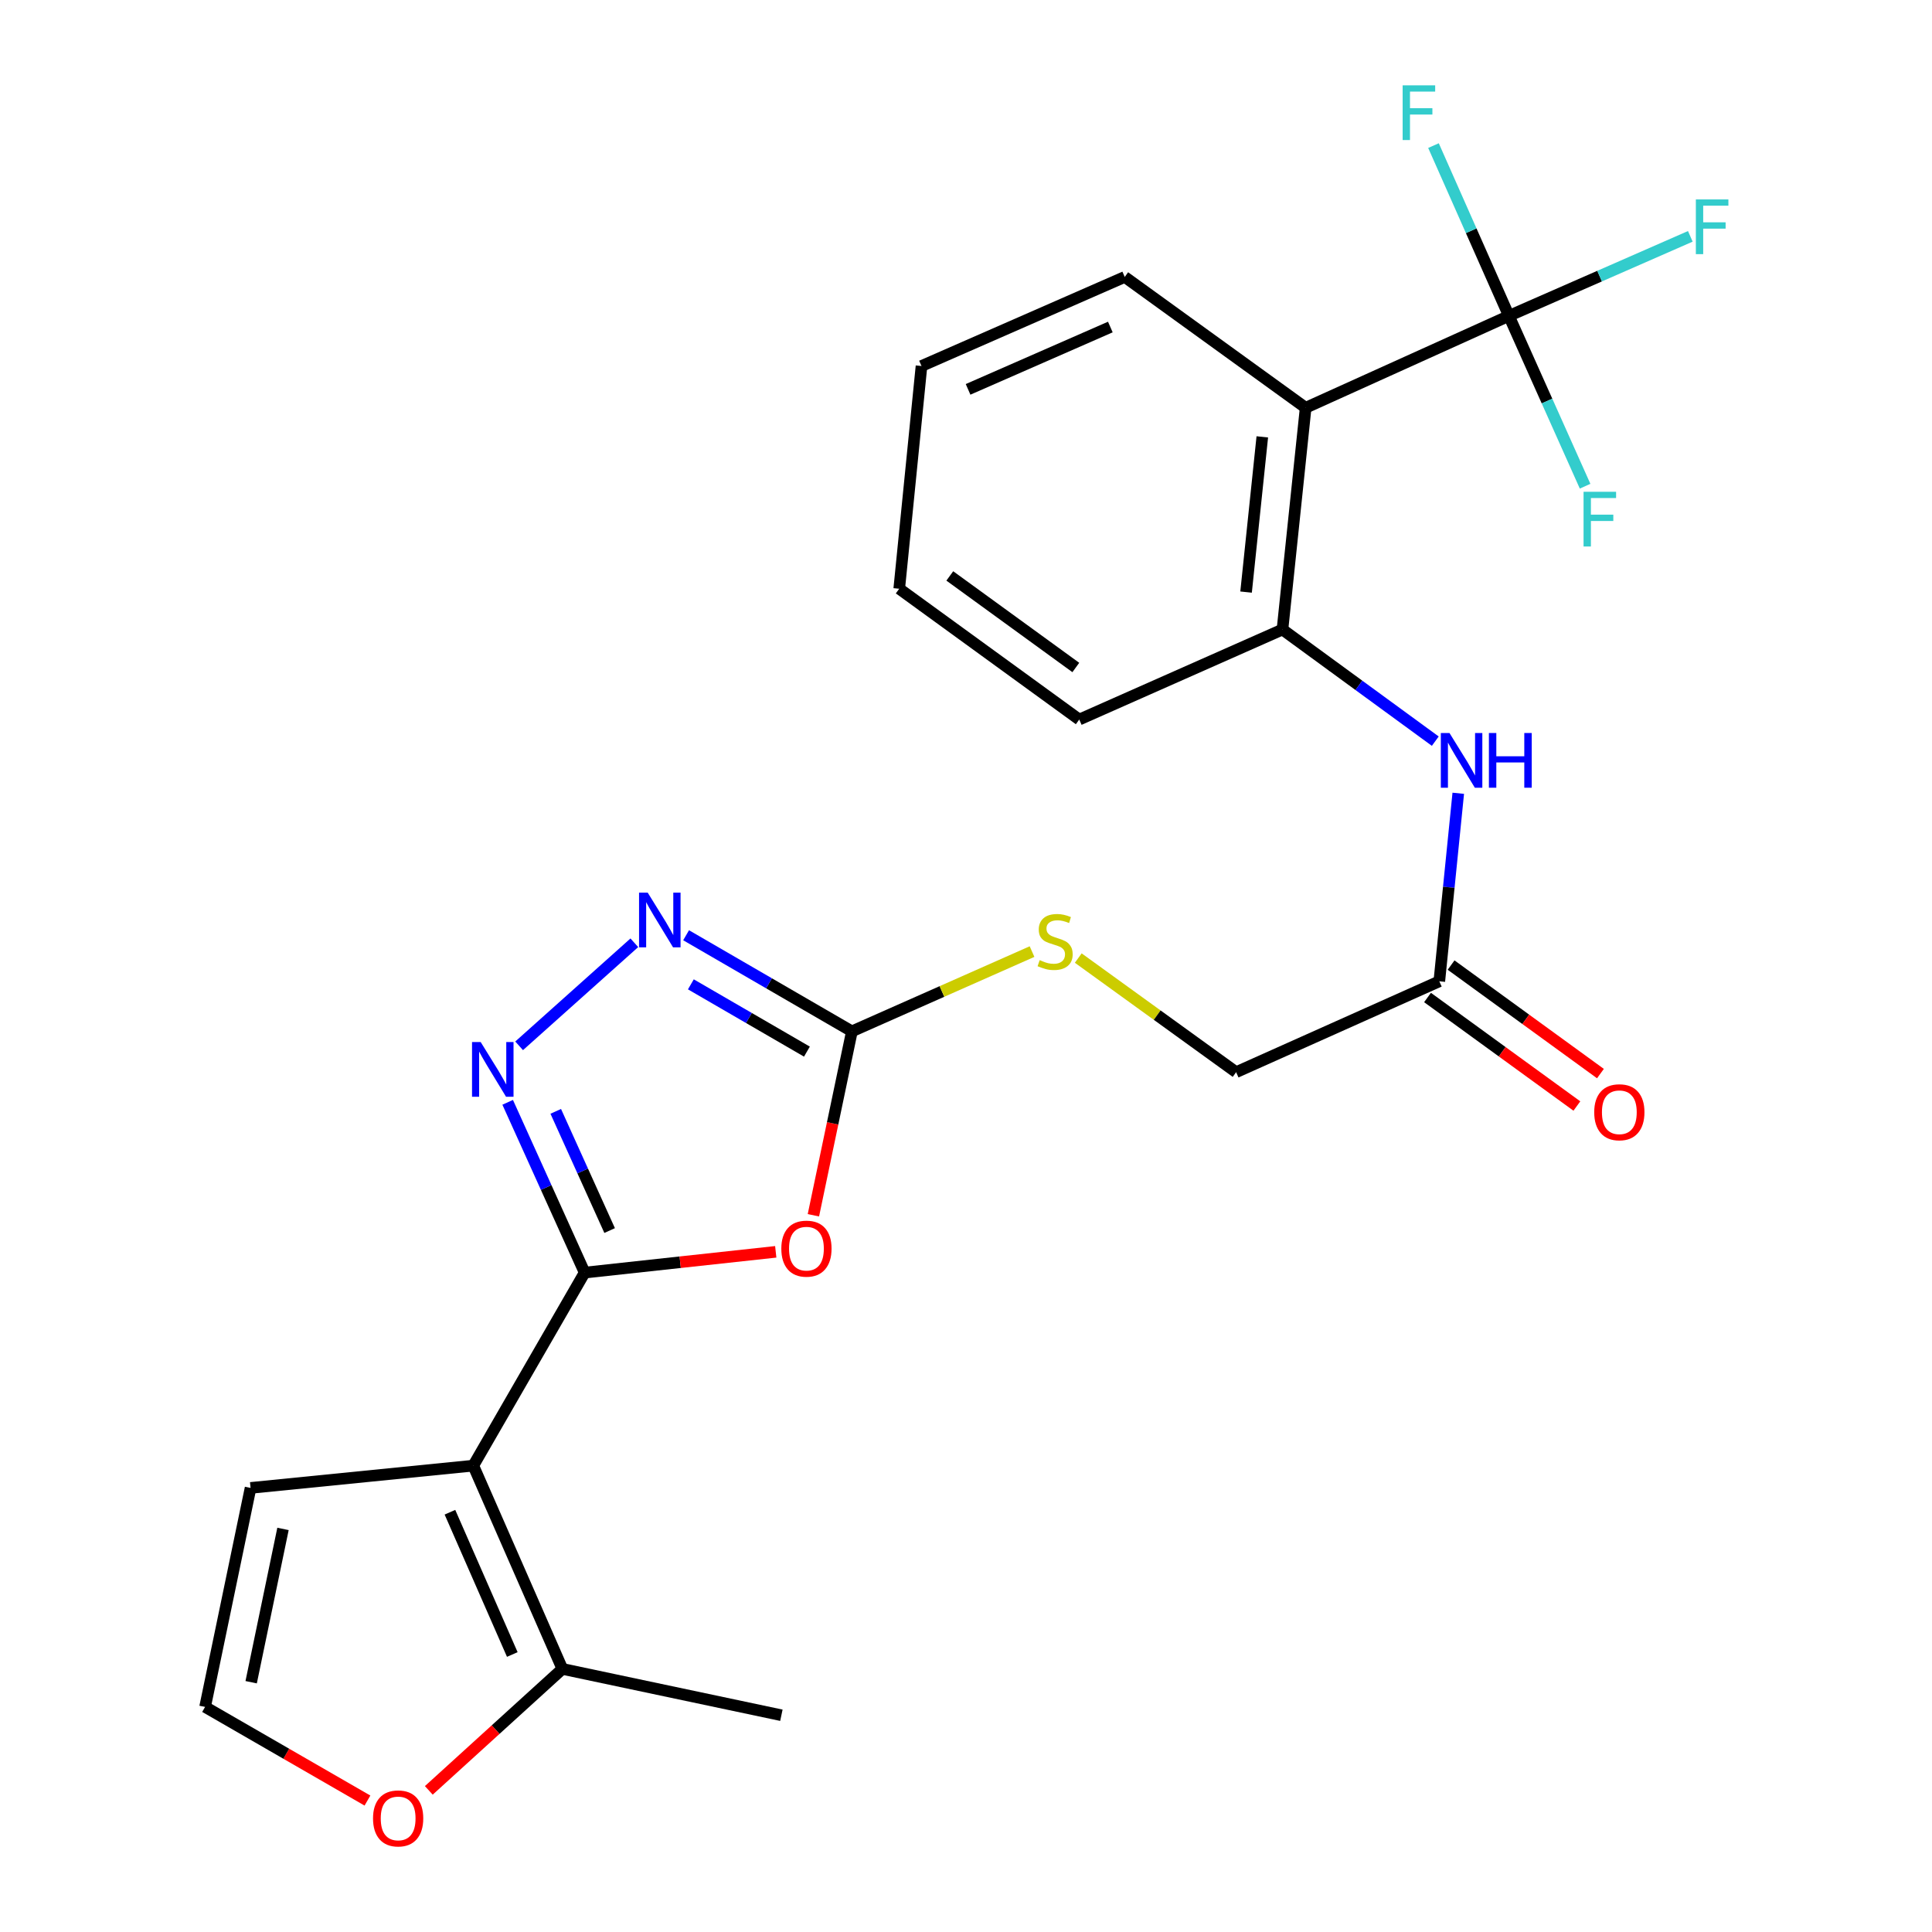 <?xml version='1.0' encoding='iso-8859-1'?>
<svg version='1.1' baseProfile='full'
              xmlns='http://www.w3.org/2000/svg'
                      xmlns:rdkit='http://www.rdkit.org/xml'
                      xmlns:xlink='http://www.w3.org/1999/xlink'
                  xml:space='preserve'
width='1000px' height='1000px' viewBox='0 0 1000 1000'>
<!-- END OF HEADER -->
<rect style='opacity:1.0;fill:#FFFFFF;stroke:none' width='1000' height='1000' x='0' y='0'> </rect>
<path class='bond-0' d='M 302.616,658.7 L 244.975,758.614' style='fill:none;fill-rule:evenodd;stroke:#000000;stroke-width:6px;stroke-linecap:butt;stroke-linejoin:miter;stroke-opacity:1' />
<path class='bond-1' d='M 302.616,658.7 L 352.071,653.322' style='fill:none;fill-rule:evenodd;stroke:#000000;stroke-width:6px;stroke-linecap:butt;stroke-linejoin:miter;stroke-opacity:1' />
<path class='bond-1' d='M 352.071,653.322 L 401.526,647.943' style='fill:none;fill-rule:evenodd;stroke:#FF0000;stroke-width:6px;stroke-linecap:butt;stroke-linejoin:miter;stroke-opacity:1' />
<path class='bond-2' d='M 302.616,658.7 L 282.692,614.632' style='fill:none;fill-rule:evenodd;stroke:#000000;stroke-width:6px;stroke-linecap:butt;stroke-linejoin:miter;stroke-opacity:1' />
<path class='bond-2' d='M 282.692,614.632 L 262.769,570.563' style='fill:none;fill-rule:evenodd;stroke:#0000FF;stroke-width:6px;stroke-linecap:butt;stroke-linejoin:miter;stroke-opacity:1' />
<path class='bond-2' d='M 315.547,636.931 L 301.6,606.083' style='fill:none;fill-rule:evenodd;stroke:#000000;stroke-width:6px;stroke-linecap:butt;stroke-linejoin:miter;stroke-opacity:1' />
<path class='bond-2' d='M 301.6,606.083 L 287.654,575.235' style='fill:none;fill-rule:evenodd;stroke:#0000FF;stroke-width:6px;stroke-linecap:butt;stroke-linejoin:miter;stroke-opacity:1' />
<path class='bond-7' d='M 244.975,758.614 L 291.088,863.82' style='fill:none;fill-rule:evenodd;stroke:#000000;stroke-width:6px;stroke-linecap:butt;stroke-linejoin:miter;stroke-opacity:1' />
<path class='bond-7' d='M 232.887,782.725 L 265.165,856.369' style='fill:none;fill-rule:evenodd;stroke:#000000;stroke-width:6px;stroke-linecap:butt;stroke-linejoin:miter;stroke-opacity:1' />
<path class='bond-11' d='M 244.975,758.614 L 129.694,770.142' style='fill:none;fill-rule:evenodd;stroke:#000000;stroke-width:6px;stroke-linecap:butt;stroke-linejoin:miter;stroke-opacity:1' />
<path class='bond-3' d='M 421.012,629.025 L 430.977,581.426' style='fill:none;fill-rule:evenodd;stroke:#FF0000;stroke-width:6px;stroke-linecap:butt;stroke-linejoin:miter;stroke-opacity:1' />
<path class='bond-3' d='M 430.977,581.426 L 440.942,533.827' style='fill:none;fill-rule:evenodd;stroke:#000000;stroke-width:6px;stroke-linecap:butt;stroke-linejoin:miter;stroke-opacity:1' />
<path class='bond-4' d='M 268.702,541.316 L 328.329,487.979' style='fill:none;fill-rule:evenodd;stroke:#0000FF;stroke-width:6px;stroke-linecap:butt;stroke-linejoin:miter;stroke-opacity:1' />
<path class='bond-14' d='M 440.942,533.827 L 487.561,513.182' style='fill:none;fill-rule:evenodd;stroke:#000000;stroke-width:6px;stroke-linecap:butt;stroke-linejoin:miter;stroke-opacity:1' />
<path class='bond-14' d='M 487.561,513.182 L 534.18,492.537' style='fill:none;fill-rule:evenodd;stroke:#CCCC00;stroke-width:6px;stroke-linecap:butt;stroke-linejoin:miter;stroke-opacity:1' />
<path class='bond-25' d='M 440.942,533.827 L 398.033,508.953' style='fill:none;fill-rule:evenodd;stroke:#000000;stroke-width:6px;stroke-linecap:butt;stroke-linejoin:miter;stroke-opacity:1' />
<path class='bond-25' d='M 398.033,508.953 L 355.125,484.079' style='fill:none;fill-rule:evenodd;stroke:#0000FF;stroke-width:6px;stroke-linecap:butt;stroke-linejoin:miter;stroke-opacity:1' />
<path class='bond-25' d='M 417.662,544.317 L 387.626,526.905' style='fill:none;fill-rule:evenodd;stroke:#000000;stroke-width:6px;stroke-linecap:butt;stroke-linejoin:miter;stroke-opacity:1' />
<path class='bond-25' d='M 387.626,526.905 L 357.59,509.493' style='fill:none;fill-rule:evenodd;stroke:#0000FF;stroke-width:6px;stroke-linecap:butt;stroke-linejoin:miter;stroke-opacity:1' />
<path class='bond-5' d='M 781.01,163.498 L 675.804,211.063' style='fill:none;fill-rule:evenodd;stroke:#000000;stroke-width:6px;stroke-linecap:butt;stroke-linejoin:miter;stroke-opacity:1' />
<path class='bond-16' d='M 781.01,163.498 L 761.49,119.43' style='fill:none;fill-rule:evenodd;stroke:#000000;stroke-width:6px;stroke-linecap:butt;stroke-linejoin:miter;stroke-opacity:1' />
<path class='bond-16' d='M 761.49,119.43 L 741.97,75.363' style='fill:none;fill-rule:evenodd;stroke:#33CCCC;stroke-width:6px;stroke-linecap:butt;stroke-linejoin:miter;stroke-opacity:1' />
<path class='bond-17' d='M 781.01,163.498 L 827.955,142.917' style='fill:none;fill-rule:evenodd;stroke:#000000;stroke-width:6px;stroke-linecap:butt;stroke-linejoin:miter;stroke-opacity:1' />
<path class='bond-17' d='M 827.955,142.917 L 874.901,122.336' style='fill:none;fill-rule:evenodd;stroke:#33CCCC;stroke-width:6px;stroke-linecap:butt;stroke-linejoin:miter;stroke-opacity:1' />
<path class='bond-18' d='M 781.01,163.498 L 800.727,207.58' style='fill:none;fill-rule:evenodd;stroke:#000000;stroke-width:6px;stroke-linecap:butt;stroke-linejoin:miter;stroke-opacity:1' />
<path class='bond-18' d='M 800.727,207.58 L 820.445,251.662' style='fill:none;fill-rule:evenodd;stroke:#33CCCC;stroke-width:6px;stroke-linecap:butt;stroke-linejoin:miter;stroke-opacity:1' />
<path class='bond-6' d='M 675.804,211.063 L 663.803,325.837' style='fill:none;fill-rule:evenodd;stroke:#000000;stroke-width:6px;stroke-linecap:butt;stroke-linejoin:miter;stroke-opacity:1' />
<path class='bond-6' d='M 653.366,226.121 L 644.965,306.463' style='fill:none;fill-rule:evenodd;stroke:#000000;stroke-width:6px;stroke-linecap:butt;stroke-linejoin:miter;stroke-opacity:1' />
<path class='bond-20' d='M 675.804,211.063 L 582.161,143.347' style='fill:none;fill-rule:evenodd;stroke:#000000;stroke-width:6px;stroke-linecap:butt;stroke-linejoin:miter;stroke-opacity:1' />
<path class='bond-12' d='M 291.088,863.82 L 256.52,895.256' style='fill:none;fill-rule:evenodd;stroke:#000000;stroke-width:6px;stroke-linecap:butt;stroke-linejoin:miter;stroke-opacity:1' />
<path class='bond-12' d='M 256.52,895.256 L 221.952,926.693' style='fill:none;fill-rule:evenodd;stroke:#FF0000;stroke-width:6px;stroke-linecap:butt;stroke-linejoin:miter;stroke-opacity:1' />
<path class='bond-21' d='M 291.088,863.82 L 404.444,887.81' style='fill:none;fill-rule:evenodd;stroke:#000000;stroke-width:6px;stroke-linecap:butt;stroke-linejoin:miter;stroke-opacity:1' />
<path class='bond-8' d='M 663.803,325.837 L 703.353,354.729' style='fill:none;fill-rule:evenodd;stroke:#000000;stroke-width:6px;stroke-linecap:butt;stroke-linejoin:miter;stroke-opacity:1' />
<path class='bond-8' d='M 703.353,354.729 L 742.902,383.622' style='fill:none;fill-rule:evenodd;stroke:#0000FF;stroke-width:6px;stroke-linecap:butt;stroke-linejoin:miter;stroke-opacity:1' />
<path class='bond-22' d='M 663.803,325.837 L 558.621,372.434' style='fill:none;fill-rule:evenodd;stroke:#000000;stroke-width:6px;stroke-linecap:butt;stroke-linejoin:miter;stroke-opacity:1' />
<path class='bond-9' d='M 754.795,410.598 L 749.89,459.255' style='fill:none;fill-rule:evenodd;stroke:#0000FF;stroke-width:6px;stroke-linecap:butt;stroke-linejoin:miter;stroke-opacity:1' />
<path class='bond-9' d='M 749.89,459.255 L 744.984,507.912' style='fill:none;fill-rule:evenodd;stroke:#000000;stroke-width:6px;stroke-linecap:butt;stroke-linejoin:miter;stroke-opacity:1' />
<path class='bond-10' d='M 744.984,507.912 L 639.813,554.959' style='fill:none;fill-rule:evenodd;stroke:#000000;stroke-width:6px;stroke-linecap:butt;stroke-linejoin:miter;stroke-opacity:1' />
<path class='bond-15' d='M 738.886,516.306 L 777.537,544.389' style='fill:none;fill-rule:evenodd;stroke:#000000;stroke-width:6px;stroke-linecap:butt;stroke-linejoin:miter;stroke-opacity:1' />
<path class='bond-15' d='M 777.537,544.389 L 816.188,572.473' style='fill:none;fill-rule:evenodd;stroke:#FF0000;stroke-width:6px;stroke-linecap:butt;stroke-linejoin:miter;stroke-opacity:1' />
<path class='bond-15' d='M 751.083,499.519 L 789.734,527.602' style='fill:none;fill-rule:evenodd;stroke:#000000;stroke-width:6px;stroke-linecap:butt;stroke-linejoin:miter;stroke-opacity:1' />
<path class='bond-15' d='M 789.734,527.602 L 828.385,555.685' style='fill:none;fill-rule:evenodd;stroke:#FF0000;stroke-width:6px;stroke-linecap:butt;stroke-linejoin:miter;stroke-opacity:1' />
<path class='bond-13' d='M 129.694,770.142 L 106.153,883.499' style='fill:none;fill-rule:evenodd;stroke:#000000;stroke-width:6px;stroke-linecap:butt;stroke-linejoin:miter;stroke-opacity:1' />
<path class='bond-13' d='M 146.48,791.365 L 130.002,870.714' style='fill:none;fill-rule:evenodd;stroke:#000000;stroke-width:6px;stroke-linecap:butt;stroke-linejoin:miter;stroke-opacity:1' />
<path class='bond-26' d='M 190.195,931.967 L 148.174,907.733' style='fill:none;fill-rule:evenodd;stroke:#FF0000;stroke-width:6px;stroke-linecap:butt;stroke-linejoin:miter;stroke-opacity:1' />
<path class='bond-26' d='M 148.174,907.733 L 106.153,883.499' style='fill:none;fill-rule:evenodd;stroke:#000000;stroke-width:6px;stroke-linecap:butt;stroke-linejoin:miter;stroke-opacity:1' />
<path class='bond-19' d='M 558.105,495.895 L 598.959,525.427' style='fill:none;fill-rule:evenodd;stroke:#CCCC00;stroke-width:6px;stroke-linecap:butt;stroke-linejoin:miter;stroke-opacity:1' />
<path class='bond-19' d='M 598.959,525.427 L 639.813,554.959' style='fill:none;fill-rule:evenodd;stroke:#000000;stroke-width:6px;stroke-linecap:butt;stroke-linejoin:miter;stroke-opacity:1' />
<path class='bond-27' d='M 582.161,143.347 L 476.967,189.448' style='fill:none;fill-rule:evenodd;stroke:#000000;stroke-width:6px;stroke-linecap:butt;stroke-linejoin:miter;stroke-opacity:1' />
<path class='bond-27' d='M 574.711,169.268 L 501.075,201.538' style='fill:none;fill-rule:evenodd;stroke:#000000;stroke-width:6px;stroke-linecap:butt;stroke-linejoin:miter;stroke-opacity:1' />
<path class='bond-24' d='M 558.621,372.434 L 465.439,304.729' style='fill:none;fill-rule:evenodd;stroke:#000000;stroke-width:6px;stroke-linecap:butt;stroke-linejoin:miter;stroke-opacity:1' />
<path class='bond-24' d='M 556.841,345.491 L 491.614,298.098' style='fill:none;fill-rule:evenodd;stroke:#000000;stroke-width:6px;stroke-linecap:butt;stroke-linejoin:miter;stroke-opacity:1' />
<path class='bond-23' d='M 476.967,189.448 L 465.439,304.729' style='fill:none;fill-rule:evenodd;stroke:#000000;stroke-width:6px;stroke-linecap:butt;stroke-linejoin:miter;stroke-opacity:1' />
<path  class='atom-2' d='M 404.413 646.295
Q 404.413 639.495, 407.773 635.695
Q 411.133 631.895, 417.413 631.895
Q 423.693 631.895, 427.053 635.695
Q 430.413 639.495, 430.413 646.295
Q 430.413 653.175, 427.013 657.095
Q 423.613 660.975, 417.413 660.975
Q 411.173 660.975, 407.773 657.095
Q 404.413 653.215, 404.413 646.295
M 417.413 657.775
Q 421.733 657.775, 424.053 654.895
Q 426.413 651.975, 426.413 646.295
Q 426.413 640.735, 424.053 637.935
Q 421.733 635.095, 417.413 635.095
Q 413.093 635.095, 410.733 637.895
Q 408.413 640.695, 408.413 646.295
Q 408.413 652.015, 410.733 654.895
Q 413.093 657.775, 417.413 657.775
' fill='#FF0000'/>
<path  class='atom-3' d='M 248.802 539.358
L 258.082 554.358
Q 259.002 555.838, 260.482 558.518
Q 261.962 561.198, 262.042 561.358
L 262.042 539.358
L 265.802 539.358
L 265.802 567.678
L 261.922 567.678
L 251.962 551.278
Q 250.802 549.358, 249.562 547.158
Q 248.362 544.958, 248.002 544.278
L 248.002 567.678
L 244.322 567.678
L 244.322 539.358
L 248.802 539.358
' fill='#0000FF'/>
<path  class='atom-5' d='M 335.252 462.027
L 344.532 477.027
Q 345.452 478.507, 346.932 481.187
Q 348.412 483.867, 348.492 484.027
L 348.492 462.027
L 352.252 462.027
L 352.252 490.347
L 348.372 490.347
L 338.412 473.947
Q 337.252 472.027, 336.012 469.827
Q 334.812 467.627, 334.452 466.947
L 334.452 490.347
L 330.772 490.347
L 330.772 462.027
L 335.252 462.027
' fill='#0000FF'/>
<path  class='atom-10' d='M 750.252 379.405
L 759.532 394.405
Q 760.452 395.885, 761.932 398.565
Q 763.412 401.245, 763.492 401.405
L 763.492 379.405
L 767.252 379.405
L 767.252 407.725
L 763.372 407.725
L 753.412 391.325
Q 752.252 389.405, 751.012 387.205
Q 749.812 385.005, 749.452 384.325
L 749.452 407.725
L 745.772 407.725
L 745.772 379.405
L 750.252 379.405
' fill='#0000FF'/>
<path  class='atom-10' d='M 770.652 379.405
L 774.492 379.405
L 774.492 391.445
L 788.972 391.445
L 788.972 379.405
L 792.812 379.405
L 792.812 407.725
L 788.972 407.725
L 788.972 394.645
L 774.492 394.645
L 774.492 407.725
L 770.652 407.725
L 770.652 379.405
' fill='#0000FF'/>
<path  class='atom-13' d='M 193.079 941.208
Q 193.079 934.408, 196.439 930.608
Q 199.799 926.808, 206.079 926.808
Q 212.359 926.808, 215.719 930.608
Q 219.079 934.408, 219.079 941.208
Q 219.079 948.088, 215.679 952.008
Q 212.279 955.888, 206.079 955.888
Q 199.839 955.888, 196.439 952.008
Q 193.079 948.128, 193.079 941.208
M 206.079 952.688
Q 210.399 952.688, 212.719 949.808
Q 215.079 946.888, 215.079 941.208
Q 215.079 935.648, 212.719 932.848
Q 210.399 930.008, 206.079 930.008
Q 201.759 930.008, 199.399 932.808
Q 197.079 935.608, 197.079 941.208
Q 197.079 946.928, 199.399 949.808
Q 201.759 952.688, 206.079 952.688
' fill='#FF0000'/>
<path  class='atom-15' d='M 538.136 496.962
Q 538.456 497.082, 539.776 497.642
Q 541.096 498.202, 542.536 498.562
Q 544.016 498.882, 545.456 498.882
Q 548.136 498.882, 549.696 497.602
Q 551.256 496.282, 551.256 494.002
Q 551.256 492.442, 550.456 491.482
Q 549.696 490.522, 548.496 490.002
Q 547.296 489.482, 545.296 488.882
Q 542.776 488.122, 541.256 487.402
Q 539.776 486.682, 538.696 485.162
Q 537.656 483.642, 537.656 481.082
Q 537.656 477.522, 540.056 475.322
Q 542.496 473.122, 547.296 473.122
Q 550.576 473.122, 554.296 474.682
L 553.376 477.762
Q 549.976 476.362, 547.416 476.362
Q 544.656 476.362, 543.136 477.522
Q 541.616 478.642, 541.656 480.602
Q 541.656 482.122, 542.416 483.042
Q 543.216 483.962, 544.336 484.482
Q 545.496 485.002, 547.416 485.602
Q 549.976 486.402, 551.496 487.202
Q 553.016 488.002, 554.096 489.642
Q 555.216 491.242, 555.216 494.002
Q 555.216 497.922, 552.576 500.042
Q 549.976 502.122, 545.616 502.122
Q 543.096 502.122, 541.176 501.562
Q 539.296 501.042, 537.056 500.122
L 538.136 496.962
' fill='#CCCC00'/>
<path  class='atom-16' d='M 825.166 575.697
Q 825.166 568.897, 828.526 565.097
Q 831.886 561.297, 838.166 561.297
Q 844.446 561.297, 847.806 565.097
Q 851.166 568.897, 851.166 575.697
Q 851.166 582.577, 847.766 586.497
Q 844.366 590.377, 838.166 590.377
Q 831.926 590.377, 828.526 586.497
Q 825.166 582.617, 825.166 575.697
M 838.166 587.177
Q 842.486 587.177, 844.806 584.297
Q 847.166 581.377, 847.166 575.697
Q 847.166 570.137, 844.806 567.337
Q 842.486 564.497, 838.166 564.497
Q 833.846 564.497, 831.486 567.297
Q 829.166 570.097, 829.166 575.697
Q 829.166 581.417, 831.486 584.297
Q 833.846 587.177, 838.166 587.177
' fill='#FF0000'/>
<path  class='atom-17' d='M 726.005 44.167
L 742.845 44.167
L 742.845 47.407
L 729.805 47.407
L 729.805 56.007
L 741.405 56.007
L 741.405 59.287
L 729.805 59.287
L 729.805 72.487
L 726.005 72.487
L 726.005 44.167
' fill='#33CCCC'/>
<path  class='atom-18' d='M 877.772 103.226
L 894.612 103.226
L 894.612 106.466
L 881.572 106.466
L 881.572 115.066
L 893.172 115.066
L 893.172 118.346
L 881.572 118.346
L 881.572 131.546
L 877.772 131.546
L 877.772 103.226
' fill='#33CCCC'/>
<path  class='atom-19' d='M 819.647 254.544
L 836.487 254.544
L 836.487 257.784
L 823.447 257.784
L 823.447 266.384
L 835.047 266.384
L 835.047 269.664
L 823.447 269.664
L 823.447 282.864
L 819.647 282.864
L 819.647 254.544
' fill='#33CCCC'/>
</svg>
